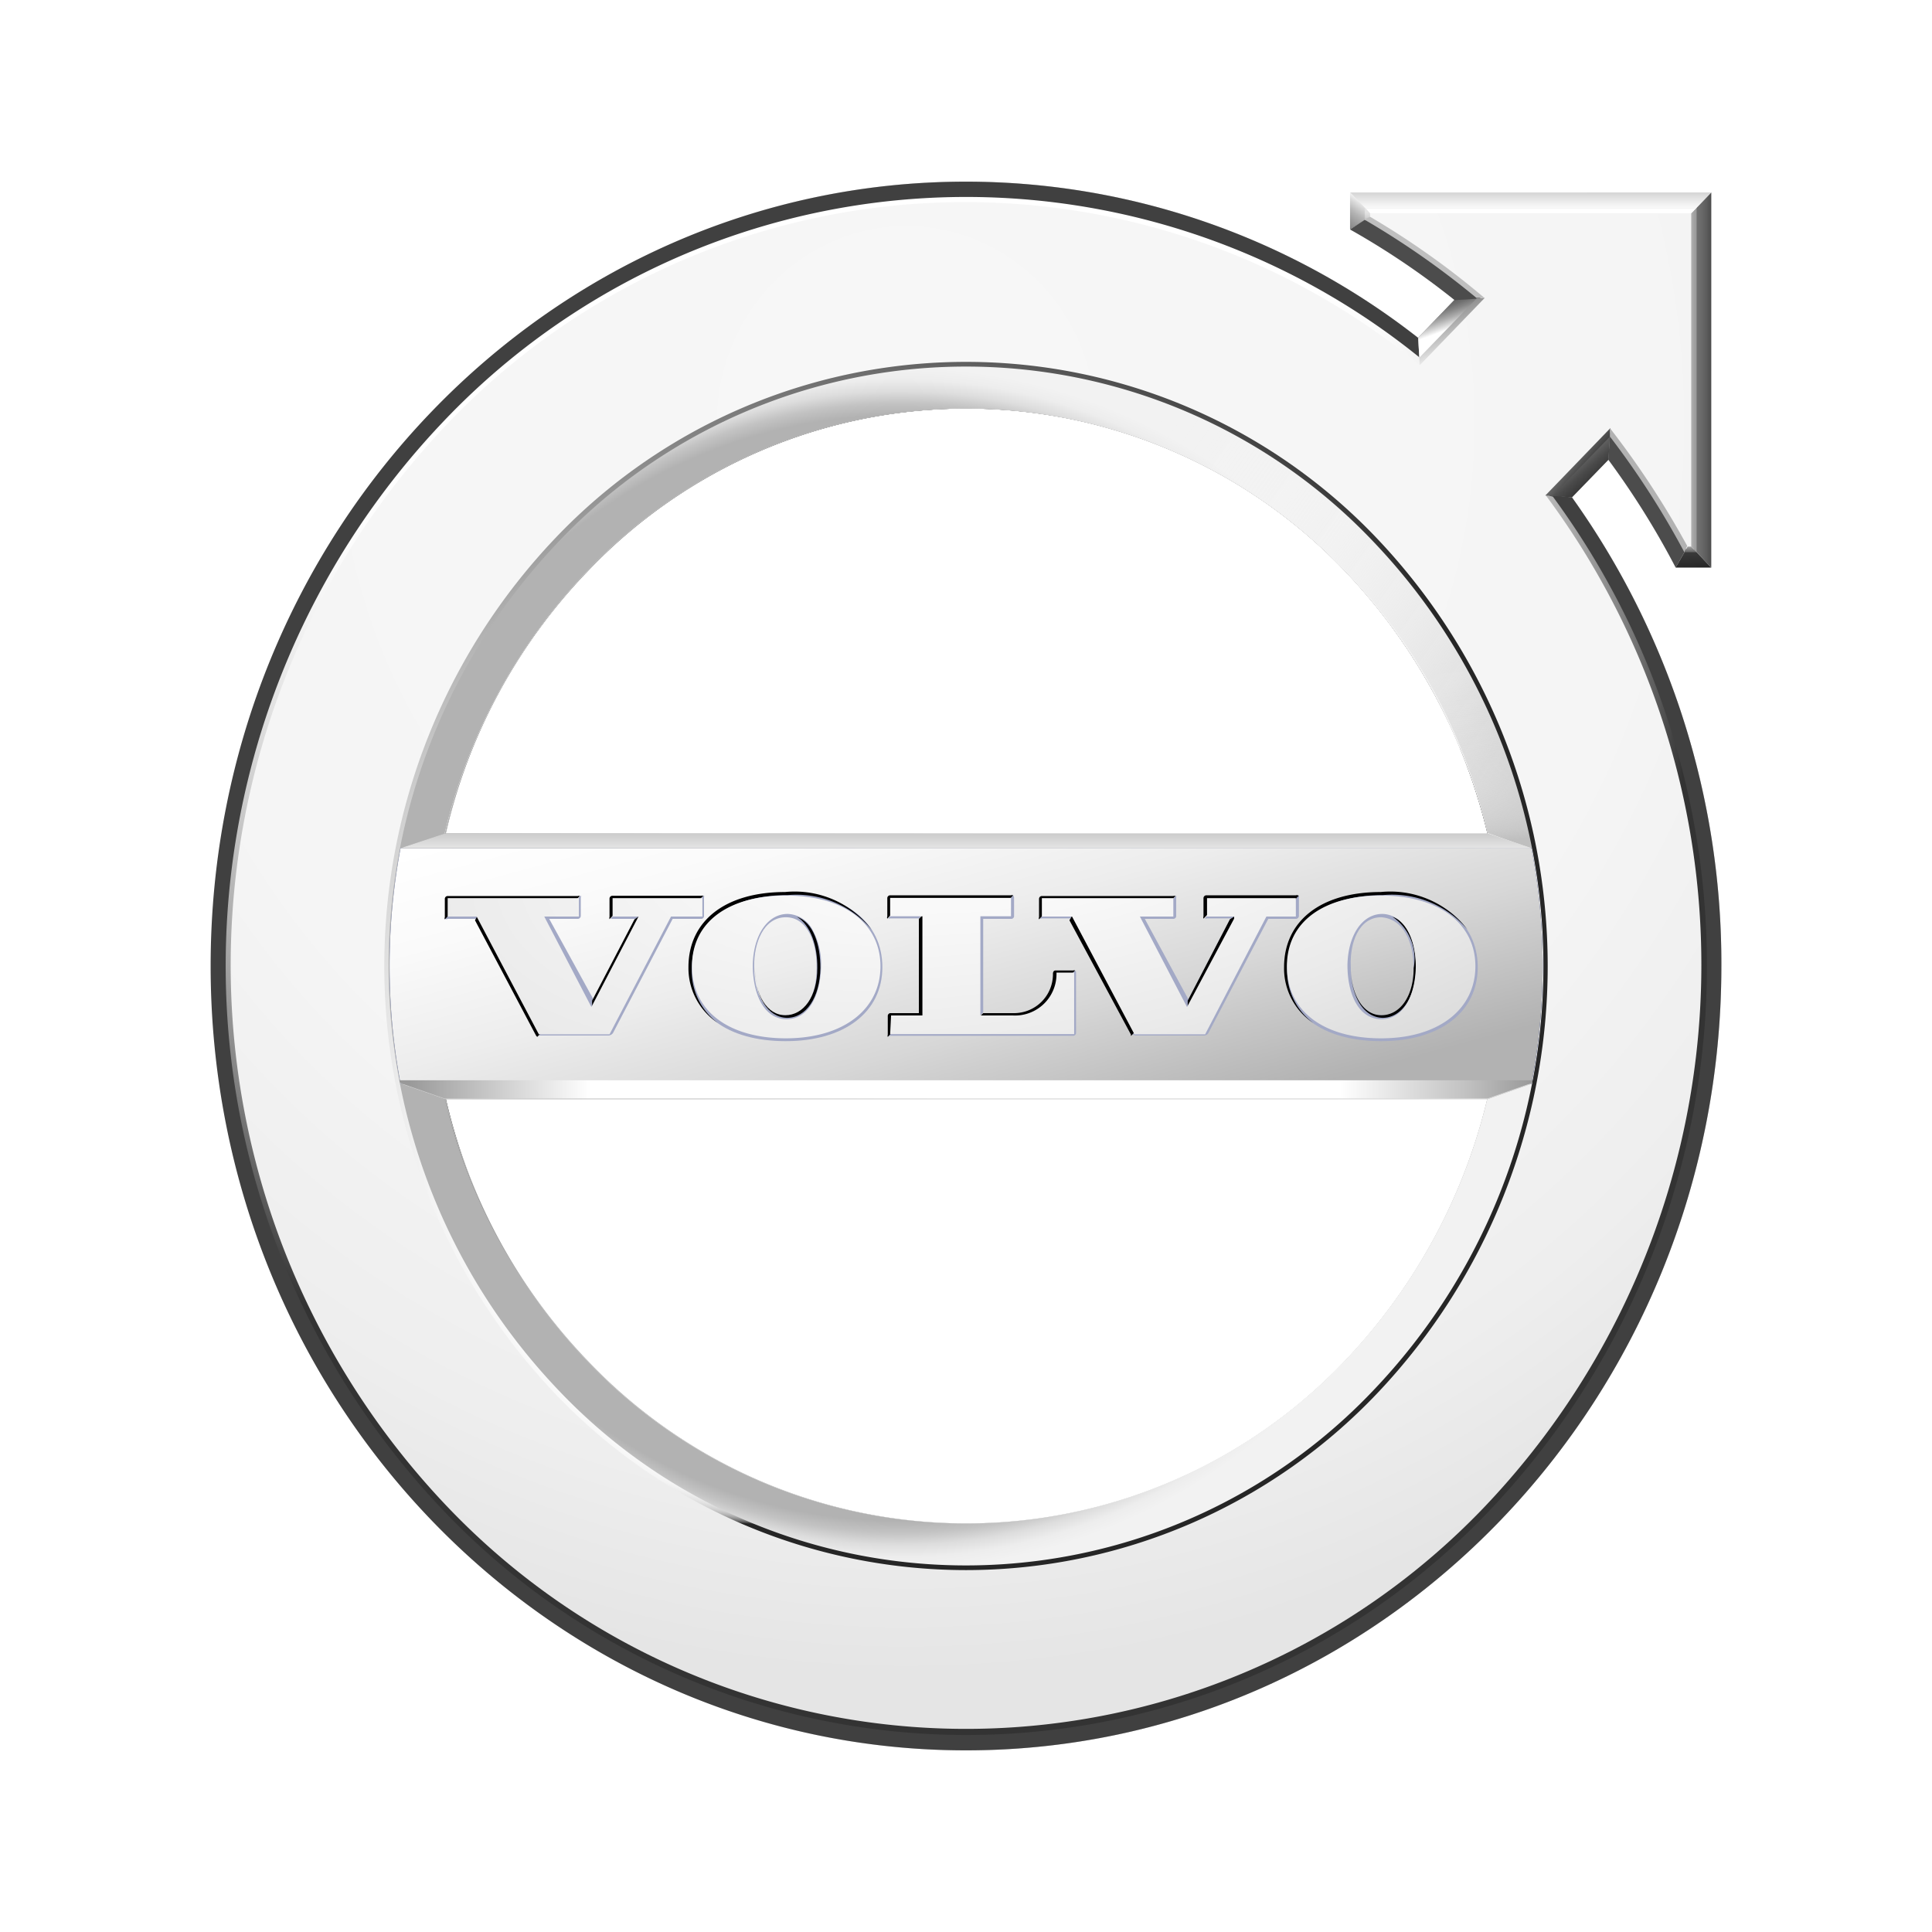 <svg preserveAspectRatio="xMidYMid meet" data-bbox="8.94 7.71 64.12 66.58" viewBox="0 0 82 82" xmlns:xlink="http://www.w3.org/1999/xlink" xmlns="http://www.w3.org/2000/svg" data-type="ugc" role="presentation" aria-hidden="true">
    <g>
        <defs>
            <radialGradient gradientUnits="userSpaceOnUse" gradientTransform="matrix(2.9 0 0 3.01 -5128.54 135.24)" r="11.05" cy="-31.28" cx="1781.62" id="f55f4e8c-f254-4a2d-b5c6-79d2a13e4d1f_comp-kcw7xf7s">
                <stop stop-color="#ffffff" offset=".96"></stop>
                <stop stop-color="#e3e3e3" offset=".99"></stop>
                <stop stop-color="#d9d9d9" offset="1"></stop>
            </radialGradient>
            <radialGradient xlink:href="#f55f4e8c-f254-4a2d-b5c6-79d2a13e4d1f_comp-kcw7xf7s" r="11.11" cy="-31.28" cx="1781.62" id="73175c45-dfec-4441-9a1f-a556e43fbe97_comp-kcw7xf7s"></radialGradient>
            <radialGradient gradientUnits="userSpaceOnUse" gradientTransform="matrix(2.9 0 0 3.01 -5128.54 135.24)" r="15.38" cy="-35.78" cx="1781.07" id="195f4ebe-9a55-41ba-8e8e-970f7dd7185a_comp-kcw7xf7s">
                <stop stop-color="#f2f2f2" offset="0"></stop>
                <stop stop-color="#f0f0f0" offset=".47"></stop>
                <stop stop-color="#e9e9e9" offset=".64"></stop>
                <stop stop-color="#e5e5e5" offset=".7"></stop>
                <stop stop-color="#d9d9d9" offset=".86"></stop>
            </radialGradient>
            <radialGradient gradientUnits="userSpaceOnUse" gradientTransform="matrix(2.9 0 0 3.01 -5128.54 135.24)" r="17.95" cy="-38.82" cx="1782.13" id="8baef242-d038-4094-af31-9a80ea735976_comp-kcw7xf7s">
                <stop stop-color="#ffffff" offset="0"></stop>
                <stop stop-color="#fdfdfd" offset=".55"></stop>
                <stop stop-color="#f6f6f6" offset=".75"></stop>
                <stop stop-color="#ebebeb" offset=".89"></stop>
                <stop stop-color="#e5e5e5" offset=".94"></stop>
            </radialGradient>
            <radialGradient gradientUnits="userSpaceOnUse" gradientTransform="matrix(2.9 0 0 3.01 -5128.54 135.24)" r="18.79" cy="-38.97" cx="1781.72" id="f1495c92-47e4-4432-86b4-d1e69d409d20_comp-kcw7xf7s">
                <stop stop-color="#f7f7f7" offset="0"></stop>
                <stop stop-color="#f5f5f5" offset=".59"></stop>
                <stop stop-color="#eeeeee" offset=".81"></stop>
                <stop stop-color="#e5e5e5" offset=".94"></stop>
            </radialGradient>
            <radialGradient gradientUnits="userSpaceOnUse" gradientTransform="matrix(2.9 0 0 3.01 -5128.54 135.24)" r="11.1" cy="-29.1" cx="1782.56" id="df08a85e-5e12-47aa-91a2-2b998cac45ae_comp-kcw7xf7s">
                <stop stop-color="#f2f2f2" offset=".02"></stop>
                <stop stop-color="#ececec" offset=".26"></stop>
                <stop stop-color="#dbdbdb" offset=".58"></stop>
                <stop stop-color="#d9d9d9" offset=".61"></stop>
                <stop stop-color="#d3d3d3" offset=".65"></stop>
                <stop stop-color="#c3c3c3" offset=".7"></stop>
                <stop stop-color="#a8a8a8" offset=".76"></stop>
                <stop stop-color="#838383" offset=".82"></stop>
                <stop stop-color="#535353" offset=".89"></stop>
                <stop stop-color="#1a1a1a" offset=".96"></stop>
                <stop offset=".99"></stop>
            </radialGradient>
            <linearGradient gradientUnits="userSpaceOnUse" y2="13.99" x2="62.85" y1="13.99" x1="60.19" id="62db4a53-1b55-460b-b7e0-5971105acfac_comp-kcw7xf7s">
                <stop stop-color="#e5e5e5" offset=".02"></stop>
                <stop stop-color="#e0e0e0" offset=".2"></stop>
                <stop stop-color="#d3d3d3" offset=".4"></stop>
                <stop stop-color="#bdbdbd" offset=".61"></stop>
                <stop stop-color="#9e9e9e" offset=".83"></stop>
                <stop stop-color="#808080" offset="1"></stop>
            </linearGradient>
            <linearGradient gradientUnits="userSpaceOnUse" y2="26.57" x2="35.01" y1="46.58" x1="47.53" id="f6a82fff-6e89-4d8a-96bd-30634944b28d_comp-kcw7xf7s">
                <stop stop-color="#d9d9d9" offset="0"></stop>
                <stop stop-color="#d6d6d6" offset=".3"></stop>
                <stop stop-color="#cdcdcd" offset=".53"></stop>
                <stop stop-color="#bdbdbd" offset=".73"></stop>
                <stop stop-color="#a6a6a6" offset=".92"></stop>
                <stop stop-color="#999999" offset="1"></stop>
            </linearGradient>
            <linearGradient gradientUnits="userSpaceOnUse" y2="46.24" x2="65.14" y1="46.24" x1="16.86" id="ee87173d-d2de-4c21-b9e3-cee0e775c87c_comp-kcw7xf7s">
                <stop stop-color="#4c4c4c" offset=".01"></stop>
                <stop stop-color="#636363" offset=".9"></stop>
                <stop stop-color="#666666" offset="1"></stop>
            </linearGradient>
            <radialGradient gradientUnits="userSpaceOnUse" gradientTransform="matrix(0 3.01 -3.88 .01 -93.56 -5329.71)" r="8.87" fx="1772.822" cy="-32.41" cx="1781.69" id="e2b2cce4-3001-47e2-83fe-72cbf40fb7d8_comp-kcw7xf7s">
                <stop stop-color="#ffffff" offset=".78"></stop>
                <stop stop-color="#e2e2e2" offset=".78"></stop>
                <stop stop-color="#bcbcbc" offset=".78"></stop>
                <stop stop-color="#9a9a9a" offset=".78"></stop>
                <stop stop-color="#7e7e7e" offset=".79"></stop>
                <stop stop-color="#676767" offset=".79"></stop>
                <stop stop-color="#565656" offset=".79"></stop>
                <stop stop-color="#494949" offset=".8"></stop>
                <stop stop-color="#424242" offset=".8"></stop>
                <stop stop-color="#404040" offset=".82"></stop>
                <stop stop-opacity=".93" stop-color="#4d4d4d" offset=".83"></stop>
                <stop stop-opacity=".74" stop-color="#727272" offset=".84"></stop>
                <stop stop-opacity=".41" stop-color="#b1b1b1" offset=".85"></stop>
                <stop stop-opacity="0" stop-color="#ffffff" offset=".86"></stop>
                <stop stop-opacity=".15" stop-color="#ffffff" offset=".88"></stop>
                <stop stop-opacity=".6" stop-color="#ffffff" offset=".94"></stop>
                <stop stop-opacity=".89" stop-color="#ffffff" offset=".98"></stop>
                <stop stop-color="#ffffff" offset="1"></stop>
            </radialGradient>
            <linearGradient gradientUnits="userSpaceOnUse" y2="13.55" x2="61.02" y1="14.28" x1="61.9" id="42d7eaa1-77d2-4398-b10c-3e86f51b8e90_comp-kcw7xf7s">
                <stop stop-color="#ffffff" offset=".02"></stop>
                <stop stop-color="#fafafa" offset=".18"></stop>
                <stop stop-color="#ebebeb" offset=".36"></stop>
                <stop stop-color="#d2d2d2" offset=".57"></stop>
                <stop stop-color="#afafaf" offset=".78"></stop>
                <stop stop-color="#858585" offset="1"></stop>
            </linearGradient>
            <linearGradient gradientUnits="userSpaceOnUse" y2="18.2" x2="67.04" y1="21.15" x1="67.04" id="9998bb9e-7652-4cf5-9894-8fd647019e44_comp-kcw7xf7s">
                <stop stop-color="#d9d9d9" offset=".03"></stop>
                <stop stop-color="#d4d4d4" offset=".2"></stop>
                <stop stop-color="#c5c5c5" offset=".41"></stop>
                <stop stop-color="#acacac" offset=".63"></stop>
                <stop stop-color="#898989" offset=".87"></stop>
                <stop stop-color="#737373" offset="1"></stop>
            </linearGradient>
            <linearGradient gradientUnits="userSpaceOnUse" y2="7.96" x2="72.28" y1="24.58" x1="72.25" id="f63e7dd5-1cd4-4527-9439-a2036d6ba90b_comp-kcw7xf7s">
                <stop stop-color="#d9d9d9" offset="0"></stop>
                <stop stop-color="#d4d4d4" offset=".39"></stop>
                <stop stop-color="#c5c5c5" offset=".86"></stop>
                <stop stop-color="#bfbfbf" offset="1"></stop>
            </linearGradient>
            <linearGradient gradientUnits="userSpaceOnUse" y2="8.55" x2="72.63" y1="8.55" x1="57.3" id="c9c60909-ebdb-4ebf-8979-3b8f0e4f1693_comp-kcw7xf7s">
                <stop stop-color="#f0f0f0" offset="0"></stop>
                <stop stop-color="#c9c9c9" offset="1"></stop>
            </linearGradient>
            <radialGradient gradientUnits="userSpaceOnUse" gradientTransform="matrix(.82 2.89 -3.11 .95 -1518.2 -5078.32)" r="11.28" fx="1769.852" cy="-31.91" cx="1781.14" id="bcc50e7d-5075-4c9b-b31b-1c305496a15a_comp-kcw7xf7s">
                <stop stop-color="#e5e5e5" offset=".4"></stop>
                <stop stop-color="#e3e3e3" offset=".56"></stop>
                <stop stop-color="#dbdbdb" offset=".64"></stop>
                <stop stop-color="#cfcfcf" offset=".69"></stop>
                <stop stop-color="#bdbdbd" offset=".74"></stop>
                <stop stop-color="#a5a5a5" offset=".78"></stop>
                <stop stop-color="#888888" offset=".82"></stop>
                <stop stop-color="#666666" offset=".85"></stop>
                <stop stop-color="#404040" offset=".88"></stop>
            </radialGradient>
            <radialGradient gradientUnits="userSpaceOnUse" gradientTransform="matrix(2.9 0 0 3.01 -5128.54 135.24)" r="8.4" cy="-31.28" cx="1781.62" id="c8fc4256-4d44-46d8-9240-d8ec9efec0d2_comp-kcw7xf7s">
                <stop stop-color="#b2b2b2" offset=".92"></stop>
                <stop stop-color="#c3c3c3" offset=".94"></stop>
                <stop stop-color="#dddddd" offset=".96"></stop>
                <stop stop-color="#ededed" offset=".98"></stop>
                <stop stop-color="#f2f2f2" offset="1"></stop>
            </radialGradient>
            <linearGradient gradientUnits="userSpaceOnUse" y2="12.97" x2="61.17" y1="14.56" x1="61.76" id="f601db9d-b2ac-49dc-b371-f7e83fe316c7_comp-kcw7xf7s">
                <stop stop-color="#ffffff" offset=".38"></stop>
                <stop stop-color="#e4e4e4" offset=".46"></stop>
                <stop stop-color="#aeaeae" offset=".64"></stop>
                <stop stop-color="#878787" offset=".8"></stop>
                <stop stop-color="#6f6f6f" offset=".92"></stop>
                <stop stop-color="#666666" offset="1"></stop>
            </linearGradient>
            <linearGradient gradientUnits="userSpaceOnUse" y2="20.56" x2="67.81" y1="19.61" x1="66.96" id="644943d7-5994-4f37-86d6-399a3e4bb9f7_comp-kcw7xf7s">
                <stop stop-color="#666666" offset=".01"></stop>
                <stop stop-color="#4a4a4a" offset=".4"></stop>
                <stop stop-color="#393939" offset=".74"></stop>
                <stop stop-color="#333333" offset="1"></stop>
            </linearGradient>
            <radialGradient gradientUnits="userSpaceOnUse" gradientTransform="matrix(2.9 0 0 3.01 -5128.54 135.24)" r="12.62" cy="-30.87" cx="1781.57" id="1c072349-738e-4485-9652-5a2fd224c5e9_comp-kcw7xf7s">
                <stop stop-color="#262626" offset=".96"></stop>
                <stop stop-color="#414141" offset=".98"></stop>
                <stop stop-color="#4c4c4c" offset=".98"></stop>
            </radialGradient>
            <linearGradient gradientUnits="userSpaceOnUse" y2="22.99" x2="71.81" y1="24.12" x1="71.88" id="7a2952b9-015f-4c32-8a9d-672d50f40e49_comp-kcw7xf7s">
                <stop stop-color="#262626" offset="0"></stop>
                <stop stop-color="#3f3f3f" offset=".77"></stop>
                <stop stop-color="#474747" offset="1"></stop>
            </linearGradient>
            <linearGradient gradientUnits="userSpaceOnUse" y2="16.13" x2="72.63" y1="16.13" x1="71.9" id="503479c0-d1f2-40b7-ac81-ca8c7005989a_comp-kcw7xf7s">
                <stop stop-color="#737373" offset=".01"></stop>
                <stop stop-color="#6e6e6e" offset=".31"></stop>
                <stop stop-color="#5f5f5f" offset=".68"></stop>
                <stop stop-color="#4c4c4c" offset="1"></stop>
            </linearGradient>
            <linearGradient gradientUnits="userSpaceOnUse" y2="8.91" x2="64.97" y1="7.96" x1="64.97" id="80e5bc07-20ab-41eb-92a2-fd2b8481952c_comp-kcw7xf7s">
                <stop stop-color="#c9c9c9" offset="0"></stop>
                <stop stop-color="#ffffff" offset="1"></stop>
            </linearGradient>
            <linearGradient gradientUnits="userSpaceOnUse" y2="8.38" x2="57.92" y1="9.75" x1="56.93" id="ad502a2e-b82f-4767-8f60-ec175b5843ed_comp-kcw7xf7s">
                <stop stop-color="#808080" offset="0"></stop>
                <stop stop-color="#868686" offset=".14"></stop>
                <stop stop-color="#989898" offset=".32"></stop>
                <stop stop-color="#b4b4b4" offset=".54"></stop>
                <stop stop-color="#dcdcdc" offset=".77"></stop>
                <stop stop-color="#ffffff" offset=".95"></stop>
            </linearGradient>
            <radialGradient gradientUnits="userSpaceOnUse" gradientTransform="matrix(2.9 0 0 3.01 -5128.54 135.24)" r="12.73" cy="-30.87" cx="1781.53" id="8a8315e6-8399-48ee-a270-55043b41cde1_comp-kcw7xf7s">
                <stop stop-color="#262626" offset=".95"></stop>
                <stop stop-color="#383838" offset=".96"></stop>
                <stop stop-color="#4c4c4c" offset=".97"></stop>
            </radialGradient>
            <radialGradient gradientUnits="userSpaceOnUse" gradientTransform="matrix(2.9 0 0 3.01 -5128.54 135.24)" r="10.53" fx="1775.417" cy="-29.36" cx="1782.13" id="3515b0c2-46b8-470b-ae55-6c71cb3c0308_comp-kcw7xf7s">
                <stop stop-color="#f2f2f2" offset=".02"></stop>
                <stop stop-color="#ececec" offset=".26"></stop>
                <stop stop-color="#dbdbdb" offset=".57"></stop>
                <stop stop-color="#d9d9d9" offset=".61"></stop>
                <stop stop-color="#d3d3d3" offset=".65"></stop>
                <stop stop-color="#c3c3c3" offset=".7"></stop>
                <stop stop-color="#a7a7a7" offset=".76"></stop>
                <stop stop-color="#818181" offset=".83"></stop>
                <stop stop-color="#515151" offset=".9"></stop>
                <stop stop-color="#161616" offset=".97"></stop>
                <stop offset=".99"></stop>
            </radialGradient>
            <radialGradient gradientUnits="userSpaceOnUse" gradientTransform="matrix(2.9 .01 -.01 2.77 -5128.82 108.07)" r="9.91" fy="-41.46" cy="-32.14" cx="1781.58" id="faeb098e-199f-4b61-a8d0-a6c866023e32_comp-kcw7xf7s">
                <stop stop-color="#ffffff" offset=".83"></stop>
                <stop stop-color="#e2e2e2" offset=".83"></stop>
                <stop stop-color="#bcbcbc" offset=".83"></stop>
                <stop stop-color="#9a9a9a" offset=".84"></stop>
                <stop stop-color="#7e7e7e" offset=".84"></stop>
                <stop stop-color="#676767" offset=".85"></stop>
                <stop stop-color="#565656" offset=".85"></stop>
                <stop stop-color="#494949" offset=".86"></stop>
                <stop stop-color="#424242" offset=".86"></stop>
                <stop stop-color="#404040" offset=".88"></stop>
                <stop stop-opacity=".96" stop-color="#484848" offset=".89"></stop>
                <stop stop-opacity=".82" stop-color="#636363" offset=".9"></stop>
                <stop stop-opacity=".58" stop-color="#909090" offset=".91"></stop>
                <stop stop-opacity=".25" stop-color="#cfcfcf" offset=".92"></stop>
                <stop stop-opacity="0" stop-color="#ffffff" offset=".92"></stop>
                <stop stop-opacity=".15" stop-color="#ffffff" offset=".93"></stop>
                <stop stop-opacity=".6" stop-color="#ffffff" offset=".96"></stop>
                <stop stop-opacity=".89" stop-color="#ffffff" offset=".99"></stop>
                <stop stop-color="#ffffff" offset="1"></stop>
            </radialGradient>
            <radialGradient xlink:href="#c8fc4256-4d44-46d8-9240-d8ec9efec0d2_comp-kcw7xf7s" r="8.47" cy="-31.28" cx="1781.62" id="ea26092e-5a26-4675-8501-49e8d9f3e445_comp-kcw7xf7s"></radialGradient>
            <linearGradient gradientUnits="userSpaceOnUse" y2="34.25" x2="68.29" y1="8.87" x1="32.58" id="fdefa0a6-27e2-44e2-9549-ed64a691df33_comp-kcw7xf7s">
                <stop stop-opacity="0" stop-color="#ffffff" offset="0"></stop>
                <stop stop-opacity="0" stop-color="#ffffff" offset=".41"></stop>
                <stop stop-opacity=".02" stop-color="#fdfdfd" offset=".48"></stop>
                <stop stop-opacity=".1" stop-color="#f9f9f9" offset=".55"></stop>
                <stop stop-opacity=".22" stop-color="#f1f1f1" offset=".64"></stop>
                <stop stop-opacity=".38" stop-color="#e6e6e6" offset=".72"></stop>
                <stop stop-opacity=".6" stop-color="#d9d9d9" offset=".81"></stop>
                <stop stop-opacity=".86" stop-color="#c8c8c8" offset=".9"></stop>
                <stop stop-color="#bfbfbf" offset=".94"></stop>
                <stop stop-opacity=".99" stop-color="#c0c0c0" offset=".96"></stop>
                <stop stop-opacity=".95" stop-color="#c2c2c2" offset=".97"></stop>
                <stop stop-opacity=".89" stop-color="#c6c6c6" offset=".98"></stop>
                <stop stop-opacity=".8" stop-color="#cccccc" offset=".98"></stop>
                <stop stop-opacity=".69" stop-color="#d3d3d3" offset=".99"></stop>
                <stop stop-opacity=".54" stop-color="#dcdcdc" offset=".99"></stop>
                <stop stop-opacity=".37" stop-color="#e7e7e7" offset=".99"></stop>
                <stop stop-opacity=".18" stop-color="#f3f3f3" offset="1"></stop>
                <stop stop-opacity="0" stop-color="#ffffff" offset="1"></stop>
            </linearGradient>
            <linearGradient gradientUnits="userSpaceOnUse" y2="36.55" x2="53.95" y1="14.87" x1="52.01" id="95eed851-013b-469f-952c-66963647bbf5_comp-kcw7xf7s">
                <stop stop-opacity="0" stop-color="#ffffff" offset=".42"></stop>
                <stop stop-opacity=".01" stop-color="#fefefe" offset=".65"></stop>
                <stop stop-opacity=".05" stop-color="#fcfcfc" offset=".73"></stop>
                <stop stop-opacity=".11" stop-color="#f8f8f8" offset=".79"></stop>
                <stop stop-opacity=".2" stop-color="#f2f2f2" offset=".84"></stop>
                <stop stop-opacity=".31" stop-color="#ebebeb" offset=".88"></stop>
                <stop stop-opacity=".45" stop-color="#e2e2e2" offset=".91"></stop>
                <stop stop-opacity=".62" stop-color="#d7d7d7" offset=".95"></stop>
                <stop stop-opacity=".81" stop-color="#cbcbcb" offset=".98"></stop>
                <stop stop-color="#bfbfbf" offset="1"></stop>
            </linearGradient>
            <linearGradient gradientUnits="userSpaceOnUse" y2="49.42" x2="43.27" y1="30.48" x1="38.16" id="b54cbfa8-253f-4185-a3a0-65e010f68005_comp-kcw7xf7s">
                <stop stop-color="#ffffff" offset="0"></stop>
                <stop stop-color="#fafafa" offset=".21"></stop>
                <stop stop-color="#ededed" offset=".45"></stop>
                <stop stop-color="#d7d7d7" offset=".7"></stop>
                <stop stop-color="#b8b8b8" offset=".95"></stop>
                <stop stop-color="#b2b2b2" offset="1"></stop>
            </linearGradient>
            <linearGradient xlink:href="#f6a82fff-6e89-4d8a-96bd-30634944b28d_comp-kcw7xf7s" gradientTransform="translate(2.68 -1.18)" y2="26.81" x2="32.32" y1="47.59" x1="44.32" id="6b4b4b21-ad82-48b2-9251-22937d96cc28_comp-kcw7xf7s"></linearGradient>
            <linearGradient gradientUnits="userSpaceOnUse" gradientTransform="translate(2.68 -1.18)" y2="37.32" x2="32.34" y1="58.23" x1="45.04" id="d7c4eb6e-067e-4076-b03e-136b1f2003a6_comp-kcw7xf7s">
                <stop stop-color="#bfbfbf" offset="0"></stop>
                <stop stop-color="#bcbcbc" offset=".34"></stop>
                <stop stop-color="#b3b3b3" offset=".59"></stop>
                <stop stop-color="#a3a3a3" offset=".82"></stop>
                <stop stop-color="#8f8f8f" offset="1"></stop>
            </linearGradient>
            <linearGradient gradientUnits="userSpaceOnUse" gradientTransform="translate(2.68 -1.18)" y2="47.1" x2="38.31" y1="47.72" x1="38.35" id="b68fb493-92a0-4670-94d7-bb359597e459_comp-kcw7xf7s">
                <stop stop-color="#d9d9d9" offset="0"></stop>
                <stop stop-color="#cccccc" offset="1"></stop>
            </linearGradient>
            <linearGradient gradientUnits="userSpaceOnUse" y2="46.24" x2="65.06" y1="46.24" x1="16.86" id="dad409f7-3a07-43aa-9cde-1e26d68b9f47_comp-kcw7xf7s">
                <stop stop-color="#999999" offset=".01"></stop>
                <stop stop-color="#d4d4d4" offset=".1"></stop>
                <stop stop-color="#ffffff" offset=".17"></stop>
                <stop stop-color="#ffffff" offset=".83"></stop>
                <stop stop-color="#c2c2c2" offset=".94"></stop>
                <stop stop-color="#999999" offset="1"></stop>
            </linearGradient>
            <linearGradient gradientUnits="userSpaceOnUse" gradientTransform="translate(2.68 -1.18)" y2="36.56" x2="38.32" y1="37.2" x1="38.32" id="74b1c415-a4c9-4356-871f-bd50c29a7ff4_comp-kcw7xf7s">
                <stop stop-color="#e5e5e5" offset="0"></stop>
                <stop stop-color="#cccccc" offset="1"></stop>
            </linearGradient>
            <radialGradient gradientUnits="userSpaceOnUse" gradientTransform="matrix(2.9 .01 -.01 2.81 -5128.88 104.31)" r="12.98" fy="-43.849" cy="-31.4" cx="1781.16" id="33d664e6-ed37-45d8-9e39-a73a3debfc25_comp-kcw7xf7s">
                <stop stop-color="#ffffff" offset=".51"></stop>
                <stop stop-color="#fcfcfc" offset=".59"></stop>
                <stop stop-color="#f2f2f2" offset=".65"></stop>
                <stop stop-color="#e1e1e1" offset=".7"></stop>
                <stop stop-color="#c9c9c9" offset=".75"></stop>
                <stop stop-color="#ababab" offset=".8"></stop>
                <stop stop-color="#858585" offset=".85"></stop>
                <stop stop-color="#5a5a5a" offset=".89"></stop>
                <stop stop-color="#333333" offset=".92"></stop>
            </radialGradient>
            <linearGradient gradientUnits="userSpaceOnUse" y2="12.73" x2="61.09" y1="15.14" x1="62.09" id="b1e5362f-bb98-4a74-a735-aa2cfe41b1d4_comp-kcw7xf7s">
                <stop stop-color="#ffffff" offset="0"></stop>
                <stop stop-color="#c9c9c9" offset=".35"></stop>
                <stop stop-color="#959595" offset=".74"></stop>
                <stop stop-color="#808080" offset=".93"></stop>
            </linearGradient>
            <linearGradient gradientUnits="userSpaceOnUse" y2="19.86" x2="67.28" y1="19.5" x1="66.84" id="f7c0f713-0bfe-4c2b-ab06-6c8d08f9480e_comp-kcw7xf7s">
                <stop stop-color="#666666" offset=".03"></stop>
                <stop stop-color="#404040" offset=".99"></stop>
            </linearGradient>
            <radialGradient gradientUnits="userSpaceOnUse" gradientTransform="matrix(2.9 0 0 3.01 -5128.54 135.24)" r="12.42" cy="-31.16" cx="1781.63" id="223893f4-25aa-4c4a-9b0d-a0c0f45b7f0f_comp-kcw7xf7s">
                <stop stop-color="#707070" offset=".96"></stop>
                <stop stop-color="#595959" offset=".97"></stop>
                <stop stop-color="#656565" offset=".97"></stop>
                <stop stop-color="#b2b2b2" offset=".99"></stop>
            </radialGradient>
            <linearGradient gradientUnits="userSpaceOnUse" y2="23.48" x2="71.75" y1="23.18" x1="71.75" id="f157ee13-5c91-4381-a2c3-a58e9ca6fc7b_comp-kcw7xf7s">
                <stop stop-color="#a6a6a6" offset="0"></stop>
                <stop stop-color="#595959" offset="1"></stop>
            </linearGradient>
            <linearGradient gradientUnits="userSpaceOnUse" y2="16.13" x2="72.01" y1="16.13" x1="71.78" id="5737290a-f24d-45da-8663-97b472a81b7f_comp-kcw7xf7s">
                <stop stop-color="#b2b2b2" offset="0"></stop>
                <stop stop-color="#a2a2a2" offset=".53"></stop>
                <stop stop-color="#999999" offset="1"></stop>
            </linearGradient>
            <linearGradient gradientUnits="userSpaceOnUse" y2="9.14" x2="64.97" y1="8.46" x1="64.97" id="661843c4-5d3a-4755-a63e-52b68ab07169_comp-kcw7xf7s">
                <stop stop-color="#d9d9d9" offset=".28"></stop>
                <stop stop-color="#e4e4e4" offset=".41"></stop>
                <stop stop-color="#ffffff" offset=".64"></stop>
            </linearGradient>
            <linearGradient gradientUnits="userSpaceOnUse" y2="9.53" x2="58.04" y1="8.86" x1="58.04" id="8f5072cf-41b8-4f13-9d49-6af089d4d86b_comp-kcw7xf7s">
                <stop stop-color="#e5e5e5" offset="0"></stop>
                <stop stop-color="#e2e2e2" offset=".26"></stop>
                <stop stop-color="#d7d7d7" offset=".48"></stop>
                <stop stop-color="#c6c6c6" offset=".68"></stop>
                <stop stop-color="#adadad" offset=".87"></stop>
                <stop stop-color="#999999" offset="1"></stop>
            </linearGradient>
            <radialGradient gradientUnits="userSpaceOnUse" gradientTransform="matrix(2.9 0 0 3.01 -5128.54 135.24)" r="12.41" cy="-31.09" cx="1781.47" id="4faf75c6-44c4-4e72-9605-9b9226fa662d_comp-kcw7xf7s">
                <stop stop-color="#737373" offset=".77"></stop>
                <stop stop-color="#b0b0b0" offset=".95"></stop>
                <stop stop-color="#bfbfbf" offset=".99"></stop>
            </radialGradient>
            <radialGradient gradientUnits="userSpaceOnUse" gradientTransform="matrix(-.76 -2.91 3.28 -.92 1491.36 5193.96)" r="8.68" fx="1772.946" cy="-31.28" cx="1781.62" id="2c11ffea-fb86-40a9-9271-632beb573c47_comp-kcw7xf7s">
                <stop stop-color="#ffffff" offset=".45"></stop>
                <stop stop-color="#fcfcfc" offset=".57"></stop>
                <stop stop-color="#f4f4f4" offset=".65"></stop>
                <stop stop-color="#e5e5e5" offset=".71"></stop>
                <stop stop-color="#d0d0d0" offset=".77"></stop>
                <stop stop-color="#b6b6b6" offset=".82"></stop>
                <stop stop-color="#949494" offset=".87"></stop>
                <stop stop-color="#6d6d6d" offset=".92"></stop>
                <stop stop-color="#414141" offset=".96"></stop>
                <stop stop-color="#262626" offset=".98"></stop>
            </radialGradient>
            <radialGradient gradientUnits="userSpaceOnUse" gradientTransform="matrix(2.6 13.02 -31.01 6.67 35697.46 -32352.66)" r="1.16" cy="1302.36" cx="1820.2" id="2f1614c6-f7f8-410d-9b6b-f4fb54e12001_comp-kcw7xf7s">
                <stop stop-color="#ffffff" offset="0"></stop>
                <stop stop-color="#f9f9f9" offset=".32"></stop>
                <stop stop-color="#eaeaea" offset=".73"></stop>
                <stop stop-color="#dbdbdb" offset="1"></stop>
            </radialGradient>
        </defs>
        <g>
            <path d="M65.74 21l.06.09A33.44 33.44 0 0163.15 64a30.51 30.51 0 01-44.3 0 33.4 33.4 0 010-46 30.47 30.47 0 0141.32-2.73l.08.07-.06-1A31.13 31.13 0 0041 7.71C23.29 7.71 8.94 22.61 8.94 41S23.29 74.29 41 74.29 73.06 59.39 73.06 41a34 34 0 00-6.34-19.89z" fill="url(#f55f4e8c-f254-4a2d-b5c6-79d2a13e4d1f_comp-kcw7xf7s)"></path>
            <path d="M65.74 21l.06.09A33.44 33.44 0 0163.15 64a30.51 30.51 0 01-44.3 0 33.4 33.4 0 010-46 30.47 30.47 0 0141.32-2.73l.08.07-.06-1A31.13 31.13 0 0041 7.71C23.29 7.71 8.94 22.61 8.94 41S23.29 74.29 41 74.29 73.06 59.39 73.06 41a34 34 0 00-6.34-19.89z" fill="url(#73175c45-dfec-4441-9a1f-a556e43fbe97_comp-kcw7xf7s)"></path>
            <path d="M17.38 35.7a25.24 25.24 0 016.54-12.43 23.52 23.52 0 0134.16 0 25.24 25.24 0 016.54 12.43zM41 66.08a23.55 23.55 0 01-17.08-7.35 25.24 25.24 0 01-6.54-12.43h47.24a25.24 25.24 0 01-6.54 12.43A23.55 23.55 0 0141 66.08zm24.89-45l2.44-2.52a35.35 35.35 0 013.16 4.91H72V8.82H57.93v.52a35.27 35.27 0 014.75 3.32l-2.44 2.52a30.59 30.59 0 00-41.47 2.74 33.52 33.52 0 000 46.16 30.63 30.63 0 0044.46 0 33.58 33.58 0 002.66-43z" fill="url(#195f4ebe-9a55-41ba-8e8e-970f7dd7185a_comp-kcw7xf7s)"></path>
            <path d="M17.38 35.7a25.24 25.24 0 016.54-12.43 23.52 23.52 0 0134.16 0 25.24 25.24 0 016.54 12.43zM41 66.08a23.55 23.55 0 01-17.08-7.35 25.24 25.24 0 01-6.54-12.43h47.24a25.24 25.24 0 01-6.54 12.43A23.55 23.55 0 0141 66.08zm24.89-45l2.44-2.52a35.35 35.35 0 013.16 4.91H72V8.82H57.93v.52a35.27 35.27 0 014.75 3.32l-2.44 2.52a30.59 30.59 0 00-41.47 2.74 33.52 33.52 0 000 46.16 30.63 30.63 0 0044.46 0 33.58 33.58 0 002.66-43z" style="mix-blend-mode:multiply" fill="url(#8baef242-d038-4094-af31-9a80ea735976_comp-kcw7xf7s)"></path>
            <path d="M17.38 35.7a25.24 25.24 0 016.54-12.43 23.52 23.52 0 0134.16 0 25.24 25.24 0 016.54 12.43zM41 66.08a23.55 23.55 0 01-17.08-7.35 25.24 25.24 0 01-6.54-12.43h47.24a25.24 25.24 0 01-6.54 12.43A23.55 23.55 0 0141 66.08zm24.89-45l2.44-2.52a35.35 35.35 0 013.16 4.91H72V8.82H57.93v.52a35.27 35.27 0 014.75 3.32l-2.44 2.52a30.59 30.59 0 00-41.47 2.74 33.52 33.52 0 000 46.16 30.63 30.63 0 0044.46 0 33.58 33.58 0 002.66-43z" style="mix-blend-mode:multiply" fill="url(#f1495c92-47e4-4432-86b4-d1e69d409d20_comp-kcw7xf7s)"></path>
            <path d="M63.14 35.38a23.69 23.69 0 00-6-11.11 22.19 22.19 0 00-32.22 0 23.69 23.69 0 00-6 11.11L17 36l-.14.12v-.15a25.65 25.65 0 016.73-13 23.93 23.93 0 0134.76 0 25.65 25.65 0 016.73 13v.15L65 36zm0 11.24a23.69 23.69 0 01-6 11.11 22.19 22.19 0 01-32.22 0 23.69 23.69 0 01-6-11.11L17 46l-.14-.12v.15a25.72 25.72 0 006.73 13 24 24 0 0034.76 0 25.72 25.72 0 006.73-13v-.15L65 46z" fill="url(#df08a85e-5e12-47aa-91a2-2b998cac45ae_comp-kcw7xf7s)"></path>
            <path fill="url(#62db4a53-1b55-460b-b7e0-5971105acfac_comp-kcw7xf7s)" d="M61.74 12.72l-1.55 1.61.06 1.01 2.6-2.69-1.11.07z"></path>
            <path fill="url(#f6a82fff-6e89-4d8a-96bd-30634944b28d_comp-kcw7xf7s)" d="M18.86 35.38h44.28l1.86.65.14.12H16.86l.14-.12 1.86-.65z"></path>
            <path fill="url(#ee87173d-d2de-4c21-b9e3-cee0e775c87c_comp-kcw7xf7s)" d="M18.86 46.62h44.28l1.86-.65.14-.12H16.86l.14.12 1.86.65z"></path>
            <path d="M65.14 36.15V36a25.65 25.65 0 00-6.73-13 23.93 23.93 0 00-34.76 0 25.65 25.65 0 00-6.73 13v.15L17 36l1.86-.65a23.69 23.69 0 016-11.11 22.19 22.19 0 0132.22 0 23.69 23.69 0 016 11.11L65 36zm-2 10.47a23.69 23.69 0 01-6 11.11 22.19 22.19 0 01-32.22 0 23.69 23.69 0 01-6-11.11L17 46l-.14-.12v.15a25.72 25.72 0 006.73 13 24 24 0 0034.76 0 25.72 25.72 0 006.73-13v-.15L65 46zm2-10.47V36a25.65 25.65 0 00-6.73-13 23.93 23.93 0 00-34.76 0 25.65 25.65 0 00-6.73 13v.15L17 36l1.86-.65a23.69 23.69 0 016-11.11 22.19 22.19 0 0132.22 0 23.69 23.69 0 016 11.11L65 36zm-2 10.47a23.69 23.69 0 01-6 11.11 22.19 22.19 0 01-32.22 0 23.69 23.69 0 01-6-11.11L17 46l-.14-.12v.15a25.72 25.72 0 006.73 13 24 24 0 0034.76 0 25.72 25.72 0 006.73-13v-.15L65 46z" style="mix-blend-mode:multiply" fill="url(#e2b2cce4-3001-47e2-83fe-72cbf40fb7d8_comp-kcw7xf7s)"></path>
            <path style="mix-blend-mode:multiply" fill="url(#42d7eaa1-77d2-4398-b10c-3e86f51b8e90_comp-kcw7xf7s)" d="M61.74 12.72l-1.55 1.61.06 1.01 2.6-2.69-1.11.07z"></path>
            <path fill="url(#9998bb9e-7652-4cf5-9894-8fd647019e44_comp-kcw7xf7s)" d="M68.34 18.35l-2.6 2.69.98.07 1.55-1.6.07-1.16z"></path>
            <path fill="url(#f63e7dd5-1cd4-4527-9439-a2036d6ba90b_comp-kcw7xf7s)" d="M71.9 8.93v14.39l.73.77V8.17l-.73.76z"></path>
            <path fill="url(#c9c60909-ebdb-4ebf-8979-3b8f0e4f1693_comp-kcw7xf7s)" d="M72.63 8.17H57.3l.74.76H71.9l.73-.76z"></path>
            <path d="M65.74 21l.06.09A33.44 33.44 0 0163.15 64a30.51 30.51 0 01-44.3 0 33.4 33.4 0 010-46 30.47 30.47 0 0141.32-2.73l.08.07-.06-1A31.13 31.13 0 0041 7.71C23.29 7.71 8.94 22.61 8.94 41S23.29 74.29 41 74.29 73.06 59.39 73.06 41a34 34 0 00-6.34-19.89z" style="mix-blend-mode:multiply" fill="url(#bcc50e7d-5075-4c9b-b31b-1c305496a15a_comp-kcw7xf7s)"></path>
            <path d="M63.14 35.38a23.69 23.69 0 00-6-11.11 22.19 22.19 0 00-32.22 0 23.69 23.69 0 00-6 11.11L17 36l-.14.12v-.15a25.65 25.65 0 016.73-13 23.93 23.93 0 0134.76 0 25.65 25.65 0 016.73 13v.15L65 36zm0 11.24a23.69 23.69 0 01-6 11.11 22.19 22.19 0 01-32.22 0 23.69 23.69 0 01-6-11.11L17 46l-.14-.12v.15a25.72 25.72 0 006.73 13 24 24 0 0034.76 0 25.72 25.72 0 006.73-13v-.15L65 46z" style="mix-blend-mode:multiply" fill="url(#c8fc4256-4d44-46d8-9240-d8ec9efec0d2_comp-kcw7xf7s)"></path>
            <path style="mix-blend-mode:multiply" fill="url(#f601db9d-b2ac-49dc-b371-f7e83fe316c7_comp-kcw7xf7s)" d="M61.74 12.72l-1.55 1.61.06 1.01 2.6-2.69-1.11.07z"></path>
            <path style="mix-blend-mode:multiply" fill="url(#644943d7-5994-4f37-86d6-399a3e4bb9f7_comp-kcw7xf7s)" d="M68.34 18.35l-2.6 2.69.98.07 1.55-1.6.07-1.16z"></path>
            <path d="M71.56 23.32a37.39 37.39 0 00-3.14-4.87l-.08-.1-.08 1.16a34.65 34.65 0 012.86 4.58z" fill="url(#1c072349-738e-4485-9652-5a2fd224c5e9_comp-kcw7xf7s)"></path>
            <path fill="url(#7a2952b9-015f-4c32-8a9d-672d50f40e49_comp-kcw7xf7s)" d="M71.9 23.32h-.34l-.44.77h1.51l-.73-.77z"></path>
            <path style="mix-blend-mode:multiply" fill="url(#503479c0-d1f2-40b7-ac81-ca8c7005989a_comp-kcw7xf7s)" d="M71.9 8.93v14.39l.73.77V8.17l-.73.76z"></path>
            <path style="mix-blend-mode:multiply" fill="url(#80e5bc07-20ab-41eb-92a2-fd2b8481952c_comp-kcw7xf7s)" d="M72.63 8.17H57.3l.74.76H71.9l.73-.76z"></path>
            <path fill="url(#ad502a2e-b82f-4767-8f60-ec175b5843ed_comp-kcw7xf7s)" d="M57.3 8.17v1.57l.74-.46v-.35l-.74-.76z"></path>
            <path d="M57.3 9.74a33.1 33.1 0 014.44 3l1.11-.07-.1-.09A34.86 34.86 0 0058 9.28z" fill="url(#8a8315e6-8399-48ee-a270-55043b41cde1_comp-kcw7xf7s)"></path>
            <path d="M41 66.52a24 24 0 01-17.38-7.47 26.23 26.23 0 010-36.1 24 24 0 0134.76 0 26.23 26.23 0 010 36.1A24 24 0 0141 66.52zm16.11-8.79a24.29 24.29 0 000-33.46 22.19 22.19 0 00-32.22 0 24.29 24.29 0 000 33.46 22.19 22.19 0 0032.22 0z" fill="url(#3515b0c2-46b8-470b-ae55-6c71cb3c0308_comp-kcw7xf7s)"></path>
            <path d="M41 66.4A23.86 23.86 0 0123.7 59a26.11 26.11 0 010-36 23.83 23.83 0 0134.6 0 26.11 26.11 0 010 36A23.86 23.86 0 0141 66.4zm16.11-8.67a24.29 24.29 0 000-33.46 22.19 22.19 0 00-32.22 0 24.29 24.29 0 000 33.46 22.19 22.19 0 0032.22 0z" style="mix-blend-mode:multiply" fill="url(#faeb098e-199f-4b61-a8d0-a6c866023e32_comp-kcw7xf7s)"></path>
            <path d="M41 66.52a24 24 0 01-17.38-7.47 26.23 26.23 0 010-36.1 24 24 0 0134.76 0 26.23 26.23 0 010 36.1A24 24 0 0141 66.52zm16.11-8.79a24.29 24.29 0 000-33.46 22.19 22.19 0 00-32.22 0 24.29 24.29 0 000 33.46 22.19 22.19 0 0032.22 0z" style="mix-blend-mode:multiply" fill="url(#ea26092e-5a26-4675-8501-49e8d9f3e445_comp-kcw7xf7s)"></path>
            <path d="M41 15.48A23.93 23.93 0 0158.38 23a25.65 25.65 0 016.73 13v.15L65 36l-1.86-.65a23.69 23.69 0 00-6-11.11A22.2 22.2 0 0041 17.34z" fill="url(#fdefa0a6-27e2-44e2-9549-ed64a691df33_comp-kcw7xf7s)"></path>
            <path d="M41 15.48A23.93 23.93 0 0158.38 23a25.65 25.65 0 016.73 13v.15L65 36l-1.86-.65a23.69 23.69 0 00-6-11.11A22.2 22.2 0 0041 17.34z" style="mix-blend-mode:multiply" fill="url(#95eed851-013b-469f-952c-66963647bbf5_comp-kcw7xf7s)"></path>
            <path d="M65 46a26.51 26.51 0 000-10H17a27.08 27.08 0 000 10z" fill="#182871"></path>
            <path d="M65 46a26.51 26.51 0 000-10H17a27.08 27.08 0 000 10z" style="mix-blend-mode:multiply" fill="url(#b54cbfa8-253f-4185-a3a0-65e010f68005_comp-kcw7xf7s)"></path>
            <path d="M63.14 35.38H18.86L17 36h48z" fill="url(#6b4b4b21-ad82-48b2-9251-22937d96cc28_comp-kcw7xf7s)"></path>
            <path d="M65 46H17l1.86.65h44.28z" fill="url(#d7c4eb6e-067e-4076-b03e-136b1f2003a6_comp-kcw7xf7s)"></path>
            <path d="M65 46H17l1.86.65h44.28z" style="mix-blend-mode:multiply" fill="url(#b68fb493-92a0-4670-94d7-bb359597e459_comp-kcw7xf7s)"></path>
            <path style="mix-blend-mode:multiply" fill="url(#dad409f7-3a07-43aa-9cde-1e26d68b9f47_comp-kcw7xf7s)" d="M16.86 45.85h48.28l-.14.12-1.86.65H18.86L17 45.97l-.14-.12z"></path>
            <path d="M63.14 35.38H18.86L17 36h48z" style="mix-blend-mode:multiply" fill="url(#74b1c415-a4c9-4356-871f-bd50c29a7ff4_comp-kcw7xf7s)"></path>
            <path d="M65.59 21a33.36 33.36 0 01-2.52 42.89 30.41 30.41 0 01-44.14 0 33.31 33.31 0 010-45.84 30.36 30.36 0 0141.33-2.55v-.32a30.59 30.59 0 00-41.47 2.74 33.52 33.52 0 000 46.16 30.63 30.63 0 0044.46 0 33.58 33.58 0 002.66-43z" fill="url(#33d664e6-ed37-45d8-9e39-a73a3debfc25_comp-kcw7xf7s)"></path>
            <path fill="url(#b1e5362f-bb98-4a74-a735-aa2cfe41b1d4_comp-kcw7xf7s)" d="M63.02 12.64l-2.76 2.86-.02-.32 2.44-2.52.34-.02z"></path>
            <path fill="url(#f7c0f713-0bfe-4c2b-ab06-6c8d08f9480e_comp-kcw7xf7s)" d="M68.33 18.53l-2.44 2.52-.3-.02 2.76-2.86-.02.36z"></path>
            <path d="M71.49 23.44a35.35 35.35 0 00-3.16-4.91v-.36a37.4 37.4 0 013.28 5z" fill="url(#223893f4-25aa-4c4a-9b0d-a0c0f45b7f0f_comp-kcw7xf7s)"></path>
            <path fill="url(#f157ee13-5c91-4381-a2c3-a58e9ca6fc7b_comp-kcw7xf7s)" d="M72.01 23.44h-.52l.14-.24h.15l.23.24z"></path>
            <path fill="url(#5737290a-f24d-45da-8663-97b472a81b7f_comp-kcw7xf7s)" d="M72.01 8.82v14.62l-.23-.24V9.05l.23-.23z"></path>
            <path fill="url(#661843c4-5d3a-4755-a63e-52b68ab07169_comp-kcw7xf7s)" d="M71.78 9.05H58.15l-.22-.23h14.08l-.23.23z"></path>
            <path fill="url(#8f5072cf-41b8-4f13-9d49-6af089d4d86b_comp-kcw7xf7s)" d="M58.15 9.05v.16l-.22.14v-.53l.22.23z"></path>
            <path d="M58.15 9.2A34.6 34.6 0 0163 12.64h-.34a35.27 35.27 0 00-4.75-3.32z" fill="url(#4faf75c6-44c4-4e72-9605-9b9226fa662d_comp-kcw7xf7s)"></path>
            <path d="M41 66.64a24.08 24.08 0 01-17.46-7.51 26.35 26.35 0 010-36.26 24.05 24.05 0 0134.92 0 26.35 26.35 0 010 36.26A24.08 24.08 0 0141 66.64zM58.3 59a26.08 26.08 0 000-36 23.83 23.83 0 00-34.6 0 26.08 26.08 0 000 36 23.83 23.83 0 0034.6 0z" fill="url(#2c11ffea-fb86-40a9-9271-632beb573c47_comp-kcw7xf7s)"></path>
            <path d="M19.24 38.59l-.38.39A.12.12 0 0019 39h1.21l.24-.43z" fill="#a3a9c6"></path>
            <path d="M58.62 44.19c2.49 0 4.1-1.23 4.1-3.14s-1.58-3.16-4.12-3.16-4.07 1.19-4.07 3.16 1.59 3.14 4.09 3.14zm0-5.26C59.58 39 60 40 60 41.09c0 1.26-.54 2.06-1.37 2-.78 0-1.32-.88-1.3-2.1-.04-.93.32-2.06 1.3-2.06z" fill="#a3a9c6"></path>
            <path d="M55.74 43.42a2.75 2.75 0 01-1.11-2.27c0-1.95 1.56-3.16 4.07-3.16a4.2 4.2 0 013.59 1.47 4.13 4.13 0 00-3.69-1.6c-2.53 0-4.1 1.22-4.1 3.19a2.78 2.78 0 001.24 2.37z"></path>
            <path d="M60 41.09c0 1.2-.58 2-1.37 2-.77 0-1.3-.86-1.3-2.06 0 1.26.54 2.15 1.35 2.17.81 0 1.4-.87 1.42-2.11 0-1-.31-1.94-1-2.18a2.16 2.16 0 01.9 2.18z"></path>
            <path d="M54.68 38.48h-3.06l-.48.5a.13.13 0 00.09 0h1l-1.79 3.44L48.59 39h1.21a.12.12 0 00.12-.13v-.78a.11.11 0 000-.08l-.55.56h-2.68l2.39 4.33-1 1a.24.24 0 00.13.05h2.9a.22.22 0 00.18-.11L53.83 39H55a.13.13 0 00.13-.13v-.78a.18.18 0 000-.09z" fill="#a3a9c6"></path>
            <path d="M44.51 38.59l-.37.39a.09.09 0 00.08 0h1.21l.25-.43z" fill="#a3a9c6"></path>
            <path d="M52.2 39.02l.2-.13.64-.41h.31l-2.6 4.92-.34-.67v-.26l1.79-3.45z"></path>
            <path d="M54.68 38.48l.44-.46A.12.12 0 0055 38h-3.8a.12.12 0 00-.12.12v.78a.12.12 0 000 .09l.48-.5z"></path>
            <path d="M46.69 38.59h2.65l.55-.56a.12.12 0 00-.09 0h-5.58a.12.12 0 00-.12.12v.78a.1.1 0 000 .09l.37-.39h1.17l-.25.43L48 43.91v.06l.08-.08.93-1z"></path>
            <path d="M45.63 41.19l-.44.46v1.68h-3.81l.35-.36V39h1.18a.12.12 0 00.13-.13v-.78A.18.18 0 0043 38l-.44.46h-2.23v5h-2.16l-.47.5a.11.11 0 00.08 0h7.77a.12.12 0 00.12-.12v-2.56a.11.11 0 00-.04-.09z" fill="#a3a9c6"></path>
            <path d="M38.17 38.48l-.47.5a.12.12 0 00.08 0H39l.52-.54z" fill="#a3a9c6"></path>
            <path d="M45.19 43.33v-1.68l.44-.46a.12.12 0 00-.08 0h-.75c-.11 0-.11.13-.11.13A1.65 1.65 0 0143 43h-1.27l-.35.36z"></path>
            <path d="M40.33 43.48v-5h2.23L43 38a.12.12 0 00-.09 0h-5.13a.12.12 0 00-.12.12v.78a.1.1 0 000 .09l.47-.5h1.37L39 39v4h-1.2a.12.12 0 00-.12.13v.79a.12.12 0 000 .09l.47-.5z"></path>
            <path d="M33.35 44.19c2.49 0 4.1-1.23 4.1-3.14s-1.57-3.16-4.11-3.16-4.07 1.19-4.07 3.16 1.58 3.14 4.08 3.14zm0-5.26c.93 0 1.33 1.1 1.31 2.16 0 1.26-.54 2.06-1.36 2-.78 0-1.31-.88-1.29-2.1-.01-.93.38-2.06 1.35-2.06z" fill="#a3a9c6"></path>
            <path d="M29.4 38.48h-3l-.48.5A.13.13 0 0026 39h1l-1.8 3.44L23.31 39h1.22a.13.13 0 00.12-.13v-.78a.09.09 0 000-.08l-.54.56h-2.69l2.39 4.33-1 1a.21.21 0 00.13.05h2.9a.25.25 0 00.18-.11L28.55 39h1.21a.12.12 0 00.12-.13v-.78a.16.16 0 000-.09z" fill="#a3a9c6"></path>
            <path d="M26.93 39.02l.19-.13.63-.41h.33l-2.6 4.91-.35-.66v-.26l1.8-3.45z"></path>
            <path d="M29.4 38.48l.45-.46a.14.14 0 00-.09 0H26a.12.12 0 00-.13.12v.78a.13.13 0 000 .09l.48-.5z"></path>
            <path d="M21.42 38.59h2.65l.54-.56a.09.09 0 00-.08 0H19a.12.12 0 00-.12.12v.78a.12.12 0 000 .09l.38-.39h1.14l-.24.43 2.59 4.89.05.06 1-1z"></path>
            <path d="M34.69 41.09c0 1.2-.58 2-1.36 2-.77 0-1.3-.86-1.29-2.06 0 1.26.54 2.15 1.36 2.17.82 0 1.4-.87 1.42-2.11 0-1-.3-1.94-1-2.18.6.36.88 1.27.87 2.18z"></path>
            <path d="M30.47 43.42a2.75 2.75 0 01-1.11-2.27c0-1.95 1.56-3.16 4.08-3.16A4.18 4.18 0 0137 39.46a4.11 4.11 0 00-3.68-1.6c-2.53 0-4.1 1.22-4.1 3.19a2.8 2.8 0 001.25 2.37z"></path>
            <path d="M58.62 44.07c-2.46 0-4-1.17-4-3.06s1.56-3 4-3 4 1.18 4 3-1.55 3.06-4 3.06zm0-.81c1.06 0 1.46-1.21 1.47-2.24 0-1.29-.56-2.21-1.42-2.23-.85 0-1.46.9-1.48 2.18 0 1.12.41 2.26 1.42 2.29zm-25.25.81c-2.46 0-4-1.17-4-3.06s1.56-3 4-3 4 1.18 4 3-1.56 3.06-4.02 3.06zm0-.81c1.06 0 1.46-1.21 1.48-2.24a3 3 0 00-.35-1.53 1.24 1.24 0 00-1.07-.7c-.85 0-1.46.9-1.48 2.18 0 1.12.41 2.26 1.42 2.29zm17.59.64h-2.81l-2.65-5h-1.28v-.78h5.58v.78h-1.42l2 3.84 2-3.75v-.09h-1.15v-.78H55v.78h-1.25l-2.6 5zm-25.28 0h-2.81l-2.64-5H19v-.78h5.57v.78H23.1l2 3.84 2-3.84H26v-.78h3.81v.78h-1.33l-2.61 5zm12.14-.8h1.33v-4.21h-1.37v-.78h5.13v.78h-1.3v4.21H43a1.76 1.76 0 001.84-1.82h.75v2.61h-7.81z" fill="url(#2f1614c6-f7f8-410d-9b6b-f4fb54e12001_comp-kcw7xf7s)"></path>
        </g>
    </g>
</svg>